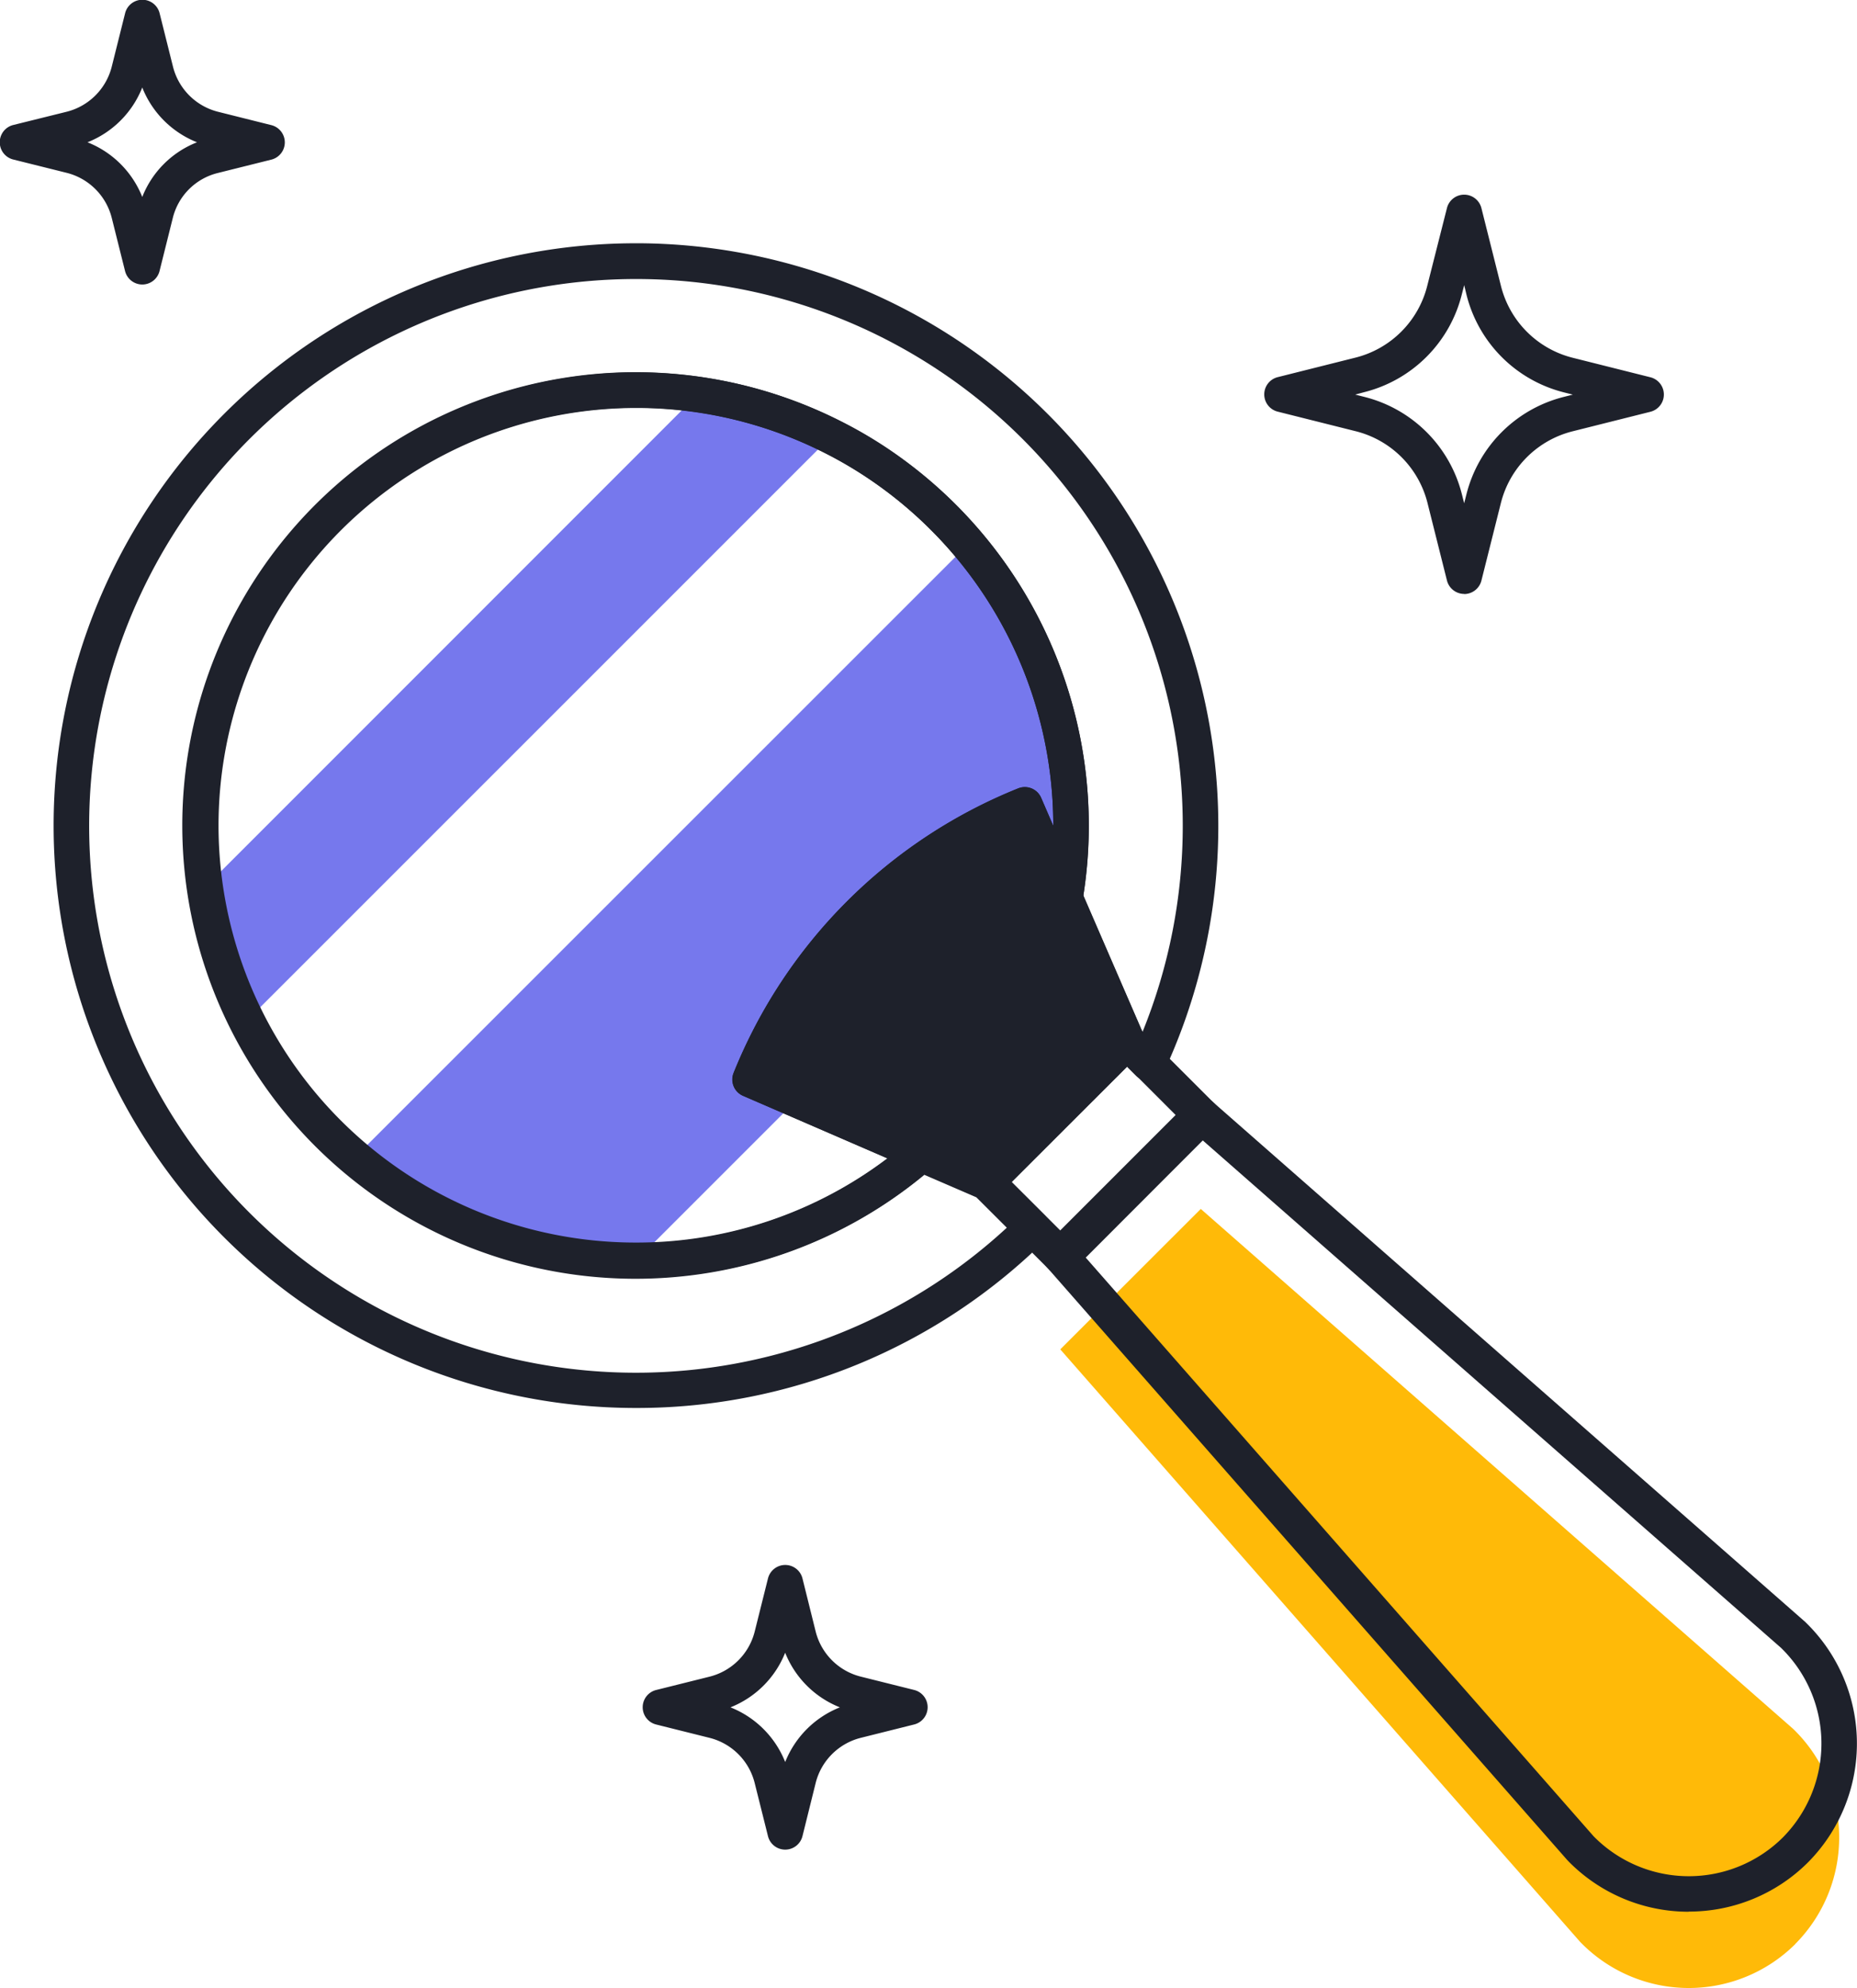 <svg id="Groupe_34" data-name="Groupe 34" xmlns="http://www.w3.org/2000/svg" xmlns:xlink="http://www.w3.org/1999/xlink" width="59" height="63.154" viewBox="0 0 59 63.154">
  <defs>
    <clipPath id="clip-path">
      <rect id="Rectangle_89" data-name="Rectangle 89" width="59" height="63.154" fill="none"/>
    </clipPath>
  </defs>
  <g id="Groupe_33" data-name="Groupe 33" clip-path="url(#clip-path)">
    <path id="Tracé_193" data-name="Tracé 193" d="M34.924,30.235,16.365,48.791a13.534,13.534,0,0,1-1.33-4.235L30.677,28.911a13.539,13.539,0,0,1,4.246,1.324" transform="translate(-8.516 -16.375)" fill="#7678ed"/>
    <path id="Tracé_194" data-name="Tracé 194" d="M49.215,48.823h0l-.824.824-.644-1.488a15.652,15.652,0,0,0-8.73,8.727l1.488.643-5.1,5.1a13.725,13.725,0,0,1-7.222-2.024,13.684,13.684,0,0,1-1.367-1.6L45.937,39.89a13.776,13.776,0,0,1,3.278,8.933" transform="translate(-15.187 -22.593)" fill="#7678ed"/>
    <path id="Tracé_195" data-name="Tracé 195" d="M27.821,56.055a.059.059,0,0,1-.015,0,14.386,14.386,0,1,1,6.466-27.24,13.7,13.7,0,0,1,2.037,1.245,14.419,14.419,0,0,1,5.879,11.624,14.177,14.177,0,0,1-.2,2.381.565.565,0,0,1-1.075.13l-1.054-2.437a15.165,15.165,0,0,0-7.7,7.694l4.928,2.133a.564.564,0,0,1,.147.944,14.329,14.329,0,0,1-9.415,3.527m-.014-1.13h.013a13.2,13.2,0,0,0,7.967-2.675L31.2,50.265a.565.565,0,0,1-.3-.728A16.289,16.289,0,0,1,39.945,40.5a.566.566,0,0,1,.728.3l.385.89v0h0A13.287,13.287,0,0,0,35.639,30.97a12.581,12.581,0,0,0-1.871-1.144A13.273,13.273,0,0,0,14.537,41.683,13.254,13.254,0,0,0,27.807,54.926Z" transform="translate(-7.594 -15.453)" fill="#1e212b"/>
    <path id="Tracé_196" data-name="Tracé 196" d="M22.438,54.82a18.5,18.5,0,1,1-.005-37h.139A18.512,18.512,0,0,1,39.231,44.1a.564.564,0,0,1-.911.161l-.675-.675a.558.558,0,0,1-.119-.175L35.55,38.848a.561.561,0,0,1-.039-.319,13.271,13.271,0,1,0-4.377,7.8.563.563,0,0,1,.6-.092l2.072.9a.564.564,0,0,1,.174.118L35.428,48.7a.565.565,0,0,1,0,.8A18.449,18.449,0,0,1,22.438,54.82m0-35.864A17.372,17.372,0,1,0,34.221,49.092l-.966-.964L31.6,47.413a14.4,14.4,0,1,1,5.049-8.862l1.881,4.327a17.389,17.389,0,0,0,1.28-6.555h0A17.362,17.362,0,0,0,22.435,18.956" transform="translate(-2.232 -10.092)" fill="#1e212b"/>
    <path id="Tracé_197" data-name="Tracé 197" d="M101.041,111.922h0a4.8,4.8,0,0,1-6.788-.02l-.042-.042L77.688,93.03l4.464-4.461,18.827,16.523a4.8,4.8,0,0,1,.1,6.787l-.042.043" transform="translate(-44.001 -50.164)" fill="#ffba08"/>
    <path id="Tracé_198" data-name="Tracé 198" d="M96.919,106.26a5.349,5.349,0,0,1-3.8-1.579l-.032-.033-.034-.036L76.526,85.786a.565.565,0,0,1,.025-.772l4.464-4.464a.564.564,0,0,1,.771-.025l18.827,16.523a5.363,5.363,0,0,1,.137,7.6l-.048.049h0a5.347,5.347,0,0,1-3.782,1.558m-3.031-2.4.027.028a4.24,4.24,0,0,0,5.99.019l.034-.035a4.241,4.241,0,0,0-.09-5.99L81.439,81.723l-3.715,3.716Zm6.416.446h0Z" transform="translate(-43.264 -45.529)" fill="#1e212b"/>
    <path id="Tracé_199" data-name="Tracé 199" d="M73.93,82.964a.563.563,0,0,1-.4-.166l-2.378-2.377a.565.565,0,0,1,0-.8l4.467-4.464a.565.565,0,0,1,.8,0l2.374,2.374a.564.564,0,0,1,0,.8L74.329,82.8a.564.564,0,0,1-.4.166m-1.578-2.942L73.93,81.6l3.665-3.668-1.576-1.576Z" transform="translate(-40.207 -42.475)" fill="#1e212b"/>
    <path id="Tracé_200" data-name="Tracé 200" d="M66.939,66.478l-4.467,4.464-2.072-.9-5.444-2.355a15.653,15.653,0,0,1,8.73-8.727l1.276,2.95Z" transform="translate(-31.126 -33.395)" fill="#1e212b"/>
    <path id="Tracé_201" data-name="Tracé 201" d="M61.736,70.769a.56.56,0,0,1-.225-.047L54,67.469a.564.564,0,0,1-.3-.728A16.287,16.287,0,0,1,62.74,57.7a.565.565,0,0,1,.728.3l3.253,7.516a.566.566,0,0,1-.119.624L62.134,70.6a.566.566,0,0,1-.4.165m-6.779-4.114,6.651,2.878,3.924-3.921-2.878-6.651a15.165,15.165,0,0,0-7.7,7.694" transform="translate(-30.389 -32.658)" fill="#1e212b"/>
    <path id="Tracé_202" data-name="Tracé 202" d="M99,26.944a.564.564,0,0,1-.548-.427l-.618-2.462a3.137,3.137,0,0,0-2.288-2.281l-2.463-.618a.565.565,0,0,1,0-1.1l2.462-.618a3.139,3.139,0,0,0,2.281-2.281l.627-2.474A.564.564,0,0,1,99,14.261h0a.565.565,0,0,1,.547.427l.618,2.462a3.138,3.138,0,0,0,2.281,2.292l2.462.618a.565.565,0,0,1,0,1.1l-2.462.618a3.138,3.138,0,0,0-2.281,2.281l-.618,2.462a.565.565,0,0,1-.548.427m-3.461-6.336.281.071a4.265,4.265,0,0,1,3.109,3.1l.071.282.071-.281a4.264,4.264,0,0,1,3.1-3.1l.281-.071-.281-.071h0a4.265,4.265,0,0,1-3.1-3.114L99,17.135l-.077.3a4.266,4.266,0,0,1-3.1,3.1Z" transform="translate(-52.48 -8.077)" fill="#1e212b"/>
    <path id="Tracé_203" data-name="Tracé 203" d="M4.521,9.039a.565.565,0,0,1-.548-.428L3.549,6.917A1.973,1.973,0,0,0,2.12,5.492L.428,5.07a.565.565,0,0,1,0-1.1L2.122,3.55A1.975,1.975,0,0,0,3.55,2.121L3.973.429a.565.565,0,0,1,1.1,0l.424,1.694A1.973,1.973,0,0,0,6.92,3.55l1.693.424a.565.565,0,0,1,0,1.1l-1.694.423A1.953,1.953,0,0,0,5.492,6.917L5.069,8.611a.565.565,0,0,1-.548.428M2.78,4.521A3.1,3.1,0,0,1,4.52,6.258,3.074,3.074,0,0,1,6.259,4.521,3.1,3.1,0,0,1,4.52,2.781,3.1,3.1,0,0,1,2.78,4.521" transform="translate(0 -0.001)" fill="#1e212b"/>
    <path id="Tracé_204" data-name="Tracé 204" d="M51.63,123.7a.564.564,0,0,1-.548-.428l-.424-1.694a1.973,1.973,0,0,0-1.429-1.428l-1.692-.423a.565.565,0,0,1,0-1.1l1.694-.423a1.975,1.975,0,0,0,1.428-1.427l.423-1.692a.565.565,0,0,1,.548-.428h0a.564.564,0,0,1,.548.428l.421,1.694a1.973,1.973,0,0,0,1.427,1.424l1.693.423a.565.565,0,0,1,0,1.1l-1.694.424a1.974,1.974,0,0,0-1.427,1.429l-.42,1.692a.565.565,0,0,1-.548.429Zm-1.74-4.52a3.1,3.1,0,0,1,1.739,1.737,3.1,3.1,0,0,1,1.738-1.737,3.1,3.1,0,0,1-1.739-1.735,3.1,3.1,0,0,1-1.738,1.735" transform="translate(-26.682 -64.942)" fill="#1e212b"/>
  </g>
</svg>
